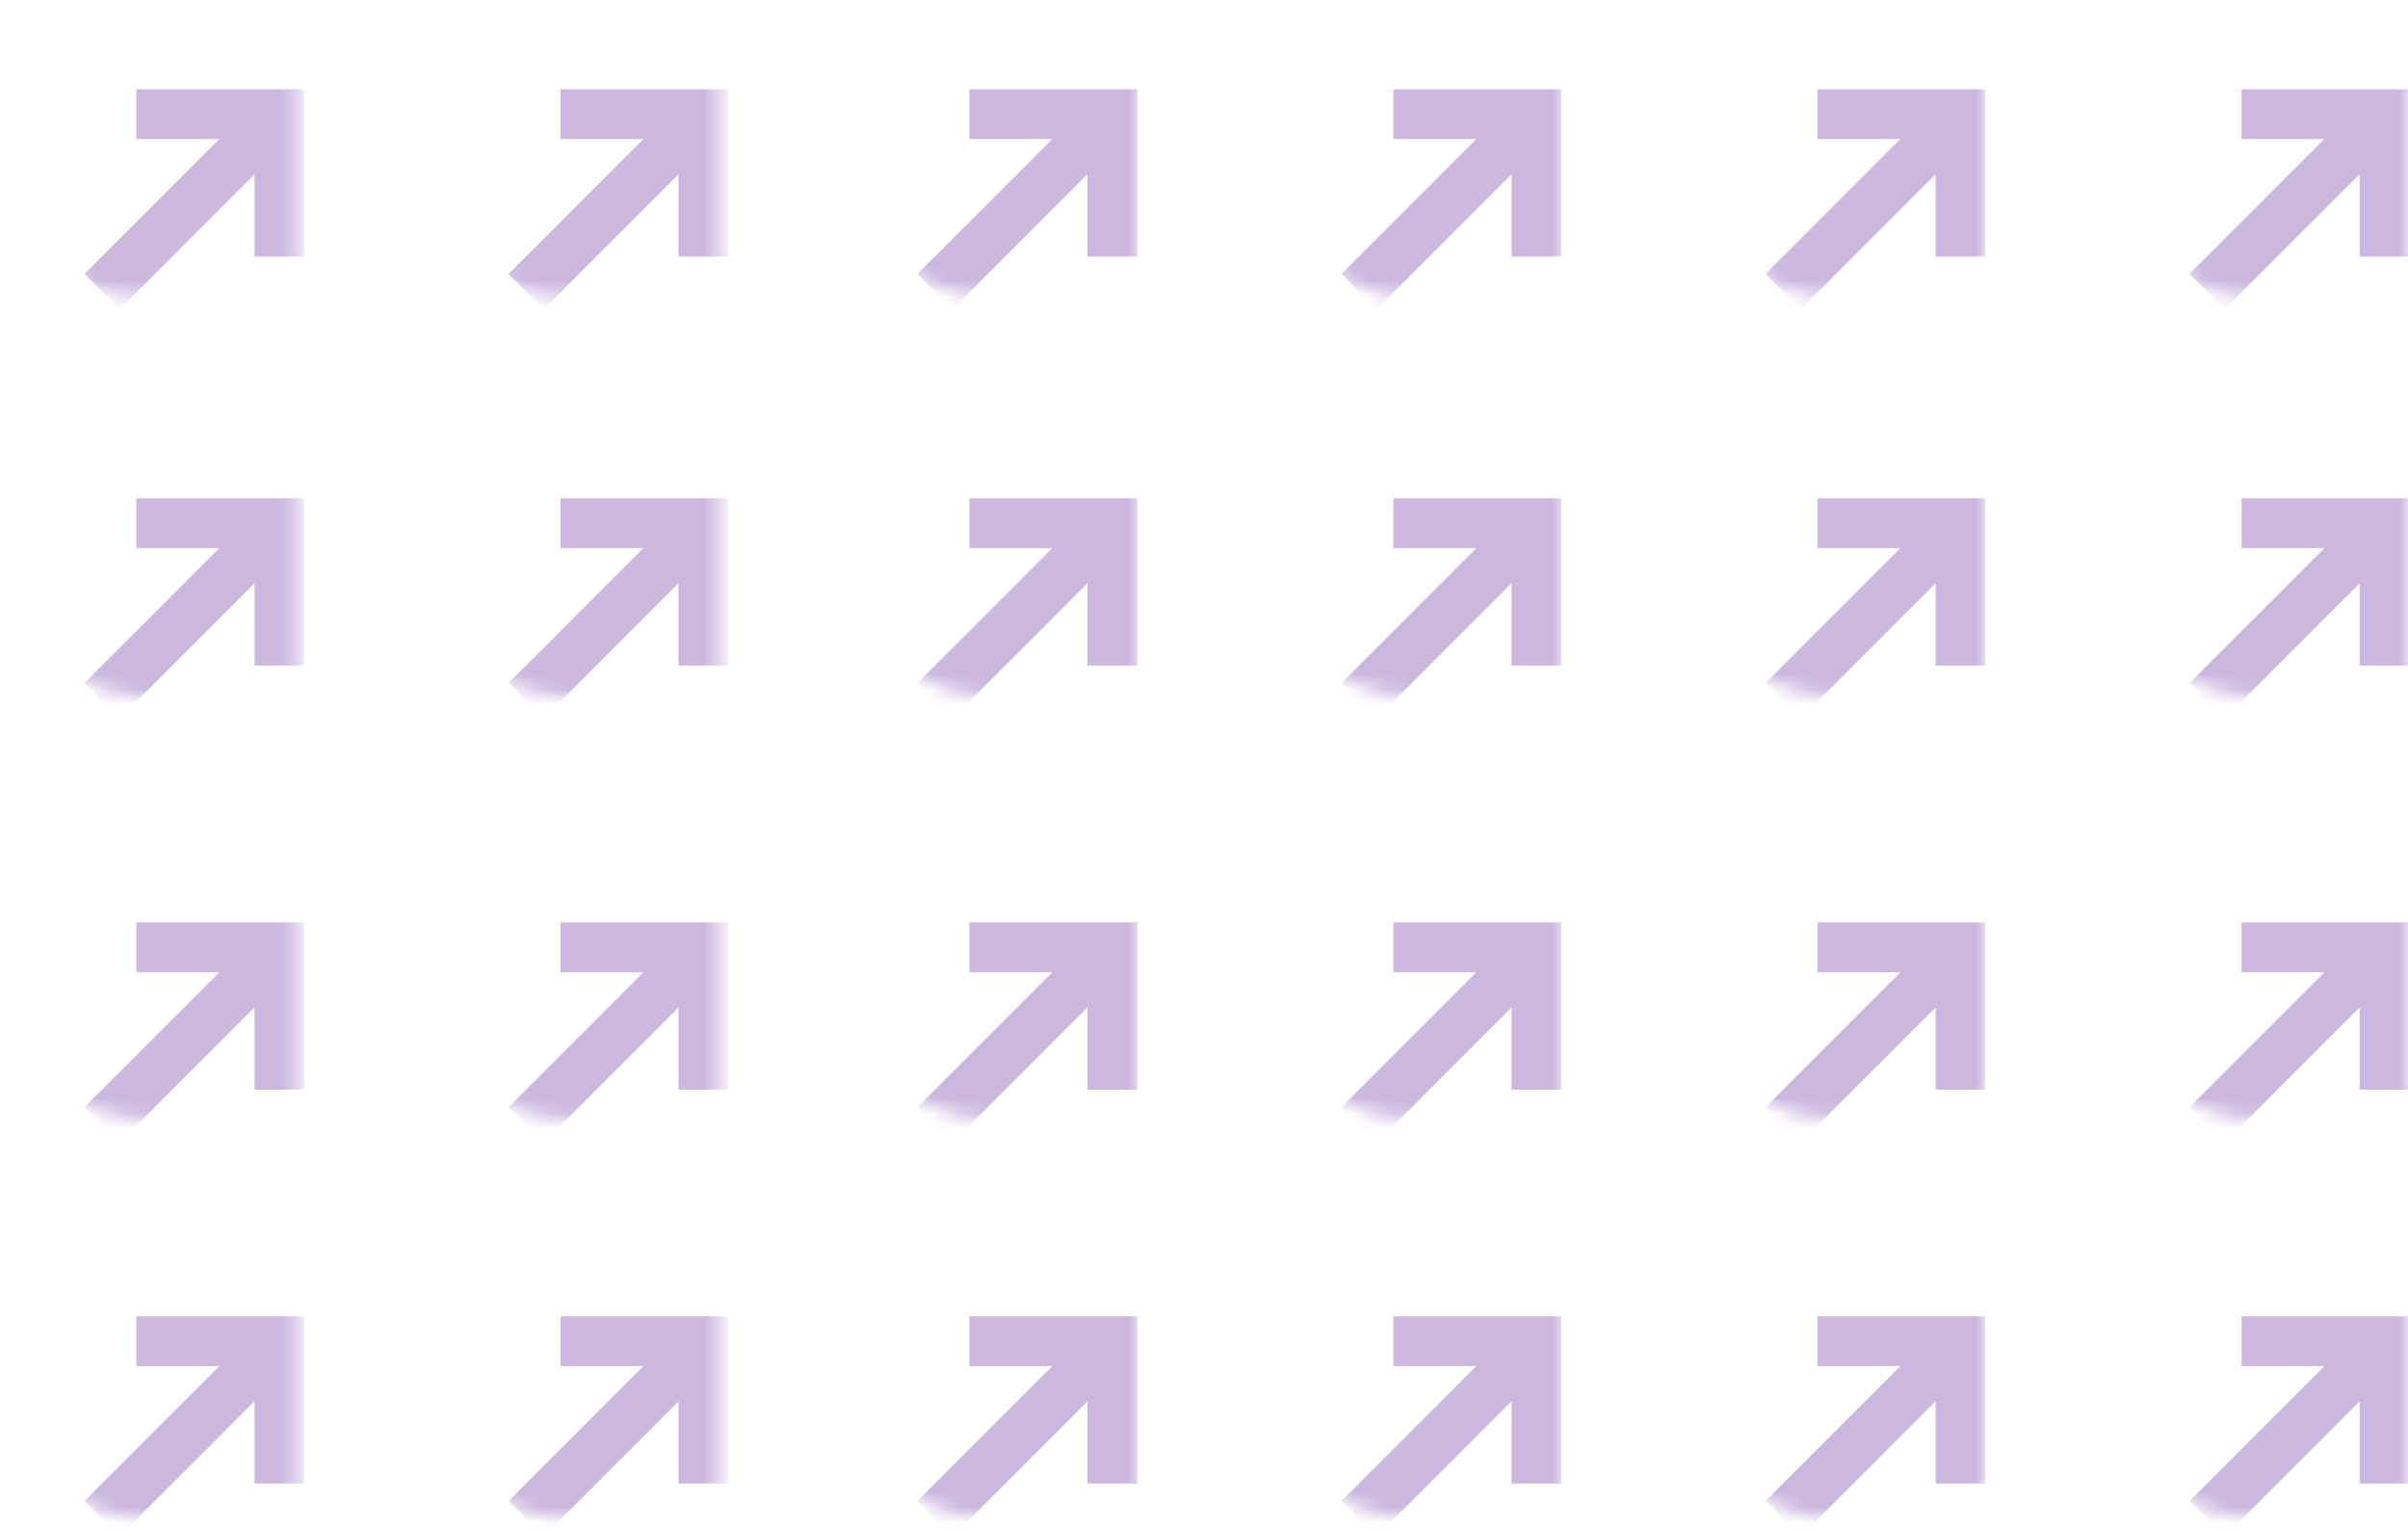 <svg width="159" height="101" viewBox="0 0 159 101" fill="none" xmlns="http://www.w3.org/2000/svg">
<g opacity="0.3">
<mask id="mask0_5_35" style="mask-type:alpha" maskUnits="userSpaceOnUse" x="0" y="0" width="20" height="20">
<path d="M0 9.827C0 4.4 4.4 0 9.827 0H19.654V19.654H9.827C4.4 19.654 0 15.254 0 9.827V9.827Z" fill="#3E2C68"/>
</mask>
<g mask="url(#mask0_5_35)">
<path fill-rule="evenodd" clip-rule="evenodd" d="M9.008 5.892H20.093V16.933H16.807V11.502L7.9 20.409L5.576 18.086L14.484 9.178H9.008V5.892Z" fill="url(#paint0_linear_5_35)"/>
</g>
<mask id="mask1_5_35" style="mask-type:alpha" maskUnits="userSpaceOnUse" x="0" y="26" width="20" height="20">
<path d="M0 36.167C0 30.739 4.4 26.34 9.827 26.34H19.654V45.994H9.827C4.4 45.994 0 41.594 0 36.167V36.167Z" fill="#3E2C68"/>
</mask>
<g mask="url(#mask1_5_35)">
<path fill-rule="evenodd" clip-rule="evenodd" d="M9.008 32.892H20.093V43.933H16.807V38.502L7.9 47.409L5.576 45.086L14.484 36.178H9.008V32.892Z" fill="url(#paint1_linear_5_35)"/>
</g>
<mask id="mask2_5_35" style="mask-type:alpha" maskUnits="userSpaceOnUse" x="83" y="0" width="21" height="20">
<path d="M83.603 9.827C83.603 4.4 88.003 0 93.43 0H103.257V19.654H93.43C88.003 19.654 83.603 15.254 83.603 9.827V9.827Z" fill="#3E2C68"/>
</mask>
<g mask="url(#mask2_5_35)">
<path fill-rule="evenodd" clip-rule="evenodd" d="M92.008 5.892H103.093V16.933H99.807V11.502L90.9 20.409L88.576 18.086L97.484 9.178H92.008V5.892Z" fill="url(#paint2_linear_5_35)"/>
</g>
<mask id="mask3_5_35" style="mask-type:alpha" maskUnits="userSpaceOnUse" x="83" y="26" width="21" height="20">
<path d="M83.603 36.167C83.603 30.739 88.003 26.34 93.43 26.34H103.257V45.994H93.43C88.003 45.994 83.603 41.594 83.603 36.167V36.167Z" fill="#3E2C68"/>
</mask>
<g mask="url(#mask3_5_35)">
<path fill-rule="evenodd" clip-rule="evenodd" d="M92.008 32.892H103.093V43.933H99.807V38.502L90.9 47.409L88.576 45.086L97.484 36.178H92.008V32.892Z" fill="url(#paint3_linear_5_35)"/>
</g>
<mask id="mask4_5_35" style="mask-type:alpha" maskUnits="userSpaceOnUse" x="27" y="0" width="21" height="20">
<path d="M27.867 9.827C27.867 4.4 32.267 0 37.694 0H47.521V19.654H37.694C32.267 19.654 27.867 15.254 27.867 9.827V9.827Z" fill="#3E2C68"/>
</mask>
<g mask="url(#mask4_5_35)">
<path fill-rule="evenodd" clip-rule="evenodd" d="M37.008 5.892H48.093V16.933H44.807V11.502L35.9 20.409L33.576 18.086L42.484 9.178H37.008V5.892Z" fill="url(#paint4_linear_5_35)"/>
</g>
<mask id="mask5_5_35" style="mask-type:alpha" maskUnits="userSpaceOnUse" x="27" y="26" width="21" height="20">
<path d="M27.867 36.167C27.867 30.739 32.267 26.34 37.694 26.34H47.521V45.994H37.694C32.267 45.994 27.867 41.594 27.867 36.167V36.167Z" fill="#3E2C68"/>
</mask>
<g mask="url(#mask5_5_35)">
<path fill-rule="evenodd" clip-rule="evenodd" d="M37.008 32.892H48.093V43.933H44.807V38.502L35.9 47.409L33.576 45.086L42.484 36.178H37.008V32.892Z" fill="url(#paint5_linear_5_35)"/>
</g>
<mask id="mask6_5_35" style="mask-type:alpha" maskUnits="userSpaceOnUse" x="111" y="0" width="21" height="20">
<path d="M111.473 9.827C111.473 4.4 115.872 0 121.3 0H131.126V19.654H121.3C115.872 19.654 111.473 15.254 111.473 9.827V9.827Z" fill="#3E2C68"/>
</mask>
<g mask="url(#mask6_5_35)">
<path fill-rule="evenodd" clip-rule="evenodd" d="M120.008 5.892H131.093V16.933H127.807V11.502L118.9 20.409L116.576 18.086L125.484 9.178H120.008V5.892Z" fill="url(#paint6_linear_5_35)"/>
</g>
<mask id="mask7_5_35" style="mask-type:alpha" maskUnits="userSpaceOnUse" x="111" y="26" width="21" height="20">
<path d="M111.473 36.167C111.473 30.739 115.872 26.34 121.3 26.34H131.126V45.994H121.3C115.872 45.994 111.473 41.594 111.473 36.167V36.167Z" fill="#3E2C68"/>
</mask>
<g mask="url(#mask7_5_35)">
<path fill-rule="evenodd" clip-rule="evenodd" d="M120.008 32.892H131.093V43.933H127.807V38.502L118.9 47.409L116.576 45.086L125.484 36.178H120.008V32.892Z" fill="url(#paint7_linear_5_35)"/>
</g>
<mask id="mask8_5_35" style="mask-type:alpha" maskUnits="userSpaceOnUse" x="55" y="0" width="21" height="20">
<path d="M55.736 9.827C55.736 4.4 60.136 0 65.563 0H75.39V19.654H65.563C60.136 19.654 55.736 15.254 55.736 9.827V9.827Z" fill="#3E2C68"/>
</mask>
<g mask="url(#mask8_5_35)">
<path fill-rule="evenodd" clip-rule="evenodd" d="M64.008 5.892H75.093V16.933H71.807V11.502L62.9 20.409L60.576 18.086L69.484 9.178H64.008V5.892Z" fill="url(#paint8_linear_5_35)"/>
</g>
<mask id="mask9_5_35" style="mask-type:alpha" maskUnits="userSpaceOnUse" x="55" y="26" width="21" height="20">
<path d="M55.736 36.167C55.736 30.739 60.136 26.34 65.563 26.34H75.39V45.994H65.563C60.136 45.994 55.736 41.594 55.736 36.167V36.167Z" fill="#3E2C68"/>
</mask>
<g mask="url(#mask9_5_35)">
<path fill-rule="evenodd" clip-rule="evenodd" d="M64.008 32.892H75.093V43.933H71.807V38.502L62.9 47.409L60.576 45.086L69.484 36.178H64.008V32.892Z" fill="url(#paint9_linear_5_35)"/>
</g>
<mask id="mask10_5_35" style="mask-type:alpha" maskUnits="userSpaceOnUse" x="139" y="0" width="20" height="20">
<path d="M139.34 9.827C139.34 4.4 143.739 0 149.167 0H158.994V19.654H149.167C143.74 19.654 139.34 15.254 139.34 9.827V9.827Z" fill="#3E2C68"/>
</mask>
<g mask="url(#mask10_5_35)">
<path fill-rule="evenodd" clip-rule="evenodd" d="M148.008 5.892H159.093V16.933H155.807V11.502L146.9 20.409L144.576 18.086L153.484 9.178H148.008V5.892Z" fill="url(#paint10_linear_5_35)"/>
</g>
<mask id="mask11_5_35" style="mask-type:alpha" maskUnits="userSpaceOnUse" x="139" y="26" width="20" height="20">
<path d="M139.34 36.167C139.34 30.739 143.739 26.34 149.167 26.34H158.994V45.994H149.167C143.74 45.994 139.34 41.594 139.34 36.167V36.167Z" fill="#3E2C68"/>
</mask>
<g mask="url(#mask11_5_35)">
<path fill-rule="evenodd" clip-rule="evenodd" d="M148.008 32.892H159.093V43.933H155.807V38.502L146.9 47.409L144.576 45.086L153.484 36.178H148.008V32.892Z" fill="url(#paint11_linear_5_35)"/>
</g>
<mask id="mask12_5_35" style="mask-type:alpha" maskUnits="userSpaceOnUse" x="0" y="54" width="20" height="20">
<path d="M0 64.081C0 58.654 4.4 54.254 9.827 54.254H19.654V73.908H9.827C4.4 73.908 0 69.508 0 64.081V64.081Z" fill="#3E2C68"/>
</mask>
<g mask="url(#mask12_5_35)">
<path fill-rule="evenodd" clip-rule="evenodd" d="M9.008 60.892H20.093V71.933H16.807V66.502L7.9 75.409L5.576 73.086L14.484 64.178H9.008V60.892Z" fill="url(#paint12_linear_5_35)"/>
</g>
<mask id="mask13_5_35" style="mask-type:alpha" maskUnits="userSpaceOnUse" x="0" y="80" width="20" height="21">
<path d="M0 90.421C0 84.993 4.4 80.594 9.827 80.594H19.654V100.248H9.827C4.4 100.248 0 95.848 0 90.421V90.421Z" fill="#3E2C68"/>
</mask>
<g mask="url(#mask13_5_35)">
<path fill-rule="evenodd" clip-rule="evenodd" d="M9.008 86.892H20.093V97.933H16.807V92.502L7.9 101.409L5.576 99.086L14.484 90.178H9.008V86.892Z" fill="url(#paint13_linear_5_35)"/>
</g>
<mask id="mask14_5_35" style="mask-type:alpha" maskUnits="userSpaceOnUse" x="83" y="54" width="21" height="20">
<path d="M83.603 64.081C83.603 58.654 88.003 54.254 93.43 54.254H103.257V73.908H93.43C88.003 73.908 83.603 69.508 83.603 64.081V64.081Z" fill="#3E2C68"/>
</mask>
<g mask="url(#mask14_5_35)">
<path fill-rule="evenodd" clip-rule="evenodd" d="M92.008 60.892H103.093V71.933H99.807V66.502L90.9 75.409L88.576 73.086L97.484 64.178H92.008V60.892Z" fill="url(#paint14_linear_5_35)"/>
</g>
<mask id="mask15_5_35" style="mask-type:alpha" maskUnits="userSpaceOnUse" x="83" y="80" width="21" height="21">
<path d="M83.603 90.421C83.603 84.993 88.003 80.594 93.43 80.594H103.257V100.248H93.43C88.003 100.248 83.603 95.848 83.603 90.421V90.421Z" fill="#3E2C68"/>
</mask>
<g mask="url(#mask15_5_35)">
<path fill-rule="evenodd" clip-rule="evenodd" d="M92.008 86.892H103.093V97.933H99.807V92.502L90.9 101.409L88.576 99.086L97.484 90.178H92.008V86.892Z" fill="url(#paint15_linear_5_35)"/>
</g>
<mask id="mask16_5_35" style="mask-type:alpha" maskUnits="userSpaceOnUse" x="27" y="54" width="21" height="20">
<path d="M27.867 64.081C27.867 58.654 32.267 54.254 37.694 54.254H47.521V73.908H37.694C32.267 73.908 27.867 69.508 27.867 64.081V64.081Z" fill="#3E2C68"/>
</mask>
<g mask="url(#mask16_5_35)">
<path fill-rule="evenodd" clip-rule="evenodd" d="M37.008 60.892H48.093V71.933H44.807V66.502L35.9 75.409L33.576 73.086L42.484 64.178H37.008V60.892Z" fill="url(#paint16_linear_5_35)"/>
</g>
<mask id="mask17_5_35" style="mask-type:alpha" maskUnits="userSpaceOnUse" x="27" y="80" width="21" height="21">
<path d="M27.867 90.421C27.867 84.993 32.267 80.594 37.694 80.594H47.521V100.248H37.694C32.267 100.248 27.867 95.848 27.867 90.421V90.421Z" fill="#3E2C68"/>
</mask>
<g mask="url(#mask17_5_35)">
<path fill-rule="evenodd" clip-rule="evenodd" d="M37.008 86.892H48.093V97.933H44.807V92.502L35.9 101.409L33.576 99.086L42.484 90.178H37.008V86.892Z" fill="url(#paint17_linear_5_35)"/>
</g>
<mask id="mask18_5_35" style="mask-type:alpha" maskUnits="userSpaceOnUse" x="111" y="54" width="21" height="20">
<path d="M111.473 64.081C111.473 58.654 115.872 54.254 121.3 54.254H131.126V73.908H121.3C115.872 73.908 111.473 69.508 111.473 64.081V64.081Z" fill="#3E2C68"/>
</mask>
<g mask="url(#mask18_5_35)">
<path fill-rule="evenodd" clip-rule="evenodd" d="M120.008 60.892H131.093V71.933H127.807V66.502L118.9 75.409L116.576 73.086L125.484 64.178H120.008V60.892Z" fill="url(#paint18_linear_5_35)"/>
</g>
<mask id="mask19_5_35" style="mask-type:alpha" maskUnits="userSpaceOnUse" x="111" y="80" width="21" height="21">
<path d="M111.473 90.421C111.473 84.993 115.872 80.594 121.3 80.594H131.126V100.248H121.3C115.872 100.248 111.473 95.848 111.473 90.421V90.421Z" fill="#3E2C68"/>
</mask>
<g mask="url(#mask19_5_35)">
<path fill-rule="evenodd" clip-rule="evenodd" d="M120.008 86.892H131.093V97.933H127.807V92.502L118.9 101.409L116.576 99.086L125.484 90.178H120.008V86.892Z" fill="url(#paint19_linear_5_35)"/>
</g>
<mask id="mask20_5_35" style="mask-type:alpha" maskUnits="userSpaceOnUse" x="55" y="54" width="21" height="20">
<path d="M55.736 64.081C55.736 58.654 60.136 54.254 65.563 54.254H75.39V73.908H65.563C60.136 73.908 55.736 69.508 55.736 64.081V64.081Z" fill="#3E2C68"/>
</mask>
<g mask="url(#mask20_5_35)">
<path fill-rule="evenodd" clip-rule="evenodd" d="M64.008 60.892H75.093V71.933H71.807V66.502L62.9 75.409L60.576 73.086L69.484 64.178H64.008V60.892Z" fill="url(#paint20_linear_5_35)"/>
</g>
<mask id="mask21_5_35" style="mask-type:alpha" maskUnits="userSpaceOnUse" x="55" y="80" width="21" height="21">
<path d="M55.736 90.421C55.736 84.993 60.136 80.594 65.563 80.594H75.39V100.248H65.563C60.136 100.248 55.736 95.848 55.736 90.421V90.421Z" fill="#3E2C68"/>
</mask>
<g mask="url(#mask21_5_35)">
<path fill-rule="evenodd" clip-rule="evenodd" d="M64.008 86.892H75.093V97.933H71.807V92.502L62.9 101.409L60.576 99.086L69.484 90.178H64.008V86.892Z" fill="url(#paint21_linear_5_35)"/>
</g>
<mask id="mask22_5_35" style="mask-type:alpha" maskUnits="userSpaceOnUse" x="139" y="54" width="20" height="20">
<path d="M139.34 64.081C139.34 58.654 143.739 54.254 149.167 54.254H158.994V73.908H149.167C143.74 73.908 139.34 69.508 139.34 64.081V64.081Z" fill="#3E2C68"/>
</mask>
<g mask="url(#mask22_5_35)">
<path fill-rule="evenodd" clip-rule="evenodd" d="M148.008 60.892H159.093V71.933H155.807V66.502L146.9 75.409L144.576 73.086L153.484 64.178H148.008V60.892Z" fill="url(#paint22_linear_5_35)"/>
</g>
<mask id="mask23_5_35" style="mask-type:alpha" maskUnits="userSpaceOnUse" x="139" y="80" width="20" height="21">
<path d="M139.34 90.421C139.34 84.993 143.739 80.594 149.167 80.594H158.994V100.248H149.167C143.74 100.248 139.34 95.848 139.34 90.421V90.421Z" fill="#3E2C68"/>
</mask>
<g mask="url(#mask23_5_35)">
<path fill-rule="evenodd" clip-rule="evenodd" d="M148.008 86.892H159.093V97.933H155.807V92.502L146.9 101.409L144.576 99.086L153.484 90.178H148.008V86.892Z" fill="url(#paint23_linear_5_35)"/>
</g>
</g>
<defs>
<linearGradient id="paint0_linear_5_35" x1="-1.08529e+09" y1="-3.52778e+08" x2="-1.08763e+09" y2="-3.45396e+08" gradientUnits="userSpaceOnUse">
<stop stop-color="#BD4CE0"/>
<stop offset="1" stop-color="#541095"/>
</linearGradient>
<linearGradient id="paint1_linear_5_35" x1="-1.08529e+09" y1="-3.52777e+08" x2="-1.08763e+09" y2="-3.45396e+08" gradientUnits="userSpaceOnUse">
<stop stop-color="#BD4CE0"/>
<stop offset="1" stop-color="#541095"/>
</linearGradient>
<linearGradient id="paint2_linear_5_35" x1="-1.08529e+09" y1="-3.52778e+08" x2="-1.08763e+09" y2="-3.45396e+08" gradientUnits="userSpaceOnUse">
<stop stop-color="#BD4CE0"/>
<stop offset="1" stop-color="#541095"/>
</linearGradient>
<linearGradient id="paint3_linear_5_35" x1="-1.08529e+09" y1="-3.52777e+08" x2="-1.08763e+09" y2="-3.45396e+08" gradientUnits="userSpaceOnUse">
<stop stop-color="#BD4CE0"/>
<stop offset="1" stop-color="#541095"/>
</linearGradient>
<linearGradient id="paint4_linear_5_35" x1="-1.08529e+09" y1="-3.52778e+08" x2="-1.08763e+09" y2="-3.45396e+08" gradientUnits="userSpaceOnUse">
<stop stop-color="#BD4CE0"/>
<stop offset="1" stop-color="#541095"/>
</linearGradient>
<linearGradient id="paint5_linear_5_35" x1="-1.08529e+09" y1="-3.52777e+08" x2="-1.08763e+09" y2="-3.45396e+08" gradientUnits="userSpaceOnUse">
<stop stop-color="#BD4CE0"/>
<stop offset="1" stop-color="#541095"/>
</linearGradient>
<linearGradient id="paint6_linear_5_35" x1="-1.08529e+09" y1="-3.52778e+08" x2="-1.08763e+09" y2="-3.45396e+08" gradientUnits="userSpaceOnUse">
<stop stop-color="#BD4CE0"/>
<stop offset="1" stop-color="#541095"/>
</linearGradient>
<linearGradient id="paint7_linear_5_35" x1="-1.08529e+09" y1="-3.52777e+08" x2="-1.08763e+09" y2="-3.45396e+08" gradientUnits="userSpaceOnUse">
<stop stop-color="#BD4CE0"/>
<stop offset="1" stop-color="#541095"/>
</linearGradient>
<linearGradient id="paint8_linear_5_35" x1="-1.08529e+09" y1="-3.52778e+08" x2="-1.08763e+09" y2="-3.45396e+08" gradientUnits="userSpaceOnUse">
<stop stop-color="#BD4CE0"/>
<stop offset="1" stop-color="#541095"/>
</linearGradient>
<linearGradient id="paint9_linear_5_35" x1="-1.08529e+09" y1="-3.52777e+08" x2="-1.08763e+09" y2="-3.45396e+08" gradientUnits="userSpaceOnUse">
<stop stop-color="#BD4CE0"/>
<stop offset="1" stop-color="#541095"/>
</linearGradient>
<linearGradient id="paint10_linear_5_35" x1="-1.08529e+09" y1="-3.52778e+08" x2="-1.08763e+09" y2="-3.45396e+08" gradientUnits="userSpaceOnUse">
<stop stop-color="#BD4CE0"/>
<stop offset="1" stop-color="#541095"/>
</linearGradient>
<linearGradient id="paint11_linear_5_35" x1="-1.08529e+09" y1="-3.52777e+08" x2="-1.08763e+09" y2="-3.45396e+08" gradientUnits="userSpaceOnUse">
<stop stop-color="#BD4CE0"/>
<stop offset="1" stop-color="#541095"/>
</linearGradient>
<linearGradient id="paint12_linear_5_35" x1="-1.08529e+09" y1="-3.52777e+08" x2="-1.08763e+09" y2="-3.45396e+08" gradientUnits="userSpaceOnUse">
<stop stop-color="#BD4CE0"/>
<stop offset="1" stop-color="#541095"/>
</linearGradient>
<linearGradient id="paint13_linear_5_35" x1="-1.08529e+09" y1="-3.52777e+08" x2="-1.08763e+09" y2="-3.45396e+08" gradientUnits="userSpaceOnUse">
<stop stop-color="#BD4CE0"/>
<stop offset="1" stop-color="#541095"/>
</linearGradient>
<linearGradient id="paint14_linear_5_35" x1="-1.08529e+09" y1="-3.52777e+08" x2="-1.08763e+09" y2="-3.45396e+08" gradientUnits="userSpaceOnUse">
<stop stop-color="#BD4CE0"/>
<stop offset="1" stop-color="#541095"/>
</linearGradient>
<linearGradient id="paint15_linear_5_35" x1="-1.08529e+09" y1="-3.52777e+08" x2="-1.08763e+09" y2="-3.45396e+08" gradientUnits="userSpaceOnUse">
<stop stop-color="#BD4CE0"/>
<stop offset="1" stop-color="#541095"/>
</linearGradient>
<linearGradient id="paint16_linear_5_35" x1="-1.08529e+09" y1="-3.52777e+08" x2="-1.08763e+09" y2="-3.45396e+08" gradientUnits="userSpaceOnUse">
<stop stop-color="#BD4CE0"/>
<stop offset="1" stop-color="#541095"/>
</linearGradient>
<linearGradient id="paint17_linear_5_35" x1="-1.08529e+09" y1="-3.52777e+08" x2="-1.08763e+09" y2="-3.45396e+08" gradientUnits="userSpaceOnUse">
<stop stop-color="#BD4CE0"/>
<stop offset="1" stop-color="#541095"/>
</linearGradient>
<linearGradient id="paint18_linear_5_35" x1="-1.08529e+09" y1="-3.52777e+08" x2="-1.08763e+09" y2="-3.45396e+08" gradientUnits="userSpaceOnUse">
<stop stop-color="#BD4CE0"/>
<stop offset="1" stop-color="#541095"/>
</linearGradient>
<linearGradient id="paint19_linear_5_35" x1="-1.08529e+09" y1="-3.52777e+08" x2="-1.08763e+09" y2="-3.45396e+08" gradientUnits="userSpaceOnUse">
<stop stop-color="#BD4CE0"/>
<stop offset="1" stop-color="#541095"/>
</linearGradient>
<linearGradient id="paint20_linear_5_35" x1="-1.08529e+09" y1="-3.52777e+08" x2="-1.08763e+09" y2="-3.45396e+08" gradientUnits="userSpaceOnUse">
<stop stop-color="#BD4CE0"/>
<stop offset="1" stop-color="#541095"/>
</linearGradient>
<linearGradient id="paint21_linear_5_35" x1="-1.08529e+09" y1="-3.52777e+08" x2="-1.08763e+09" y2="-3.45396e+08" gradientUnits="userSpaceOnUse">
<stop stop-color="#BD4CE0"/>
<stop offset="1" stop-color="#541095"/>
</linearGradient>
<linearGradient id="paint22_linear_5_35" x1="-1.08529e+09" y1="-3.52777e+08" x2="-1.08763e+09" y2="-3.45396e+08" gradientUnits="userSpaceOnUse">
<stop stop-color="#BD4CE0"/>
<stop offset="1" stop-color="#541095"/>
</linearGradient>
<linearGradient id="paint23_linear_5_35" x1="-1.08529e+09" y1="-3.52777e+08" x2="-1.08763e+09" y2="-3.45396e+08" gradientUnits="userSpaceOnUse">
<stop stop-color="#BD4CE0"/>
<stop offset="1" stop-color="#541095"/>
</linearGradient>
</defs>
</svg>
